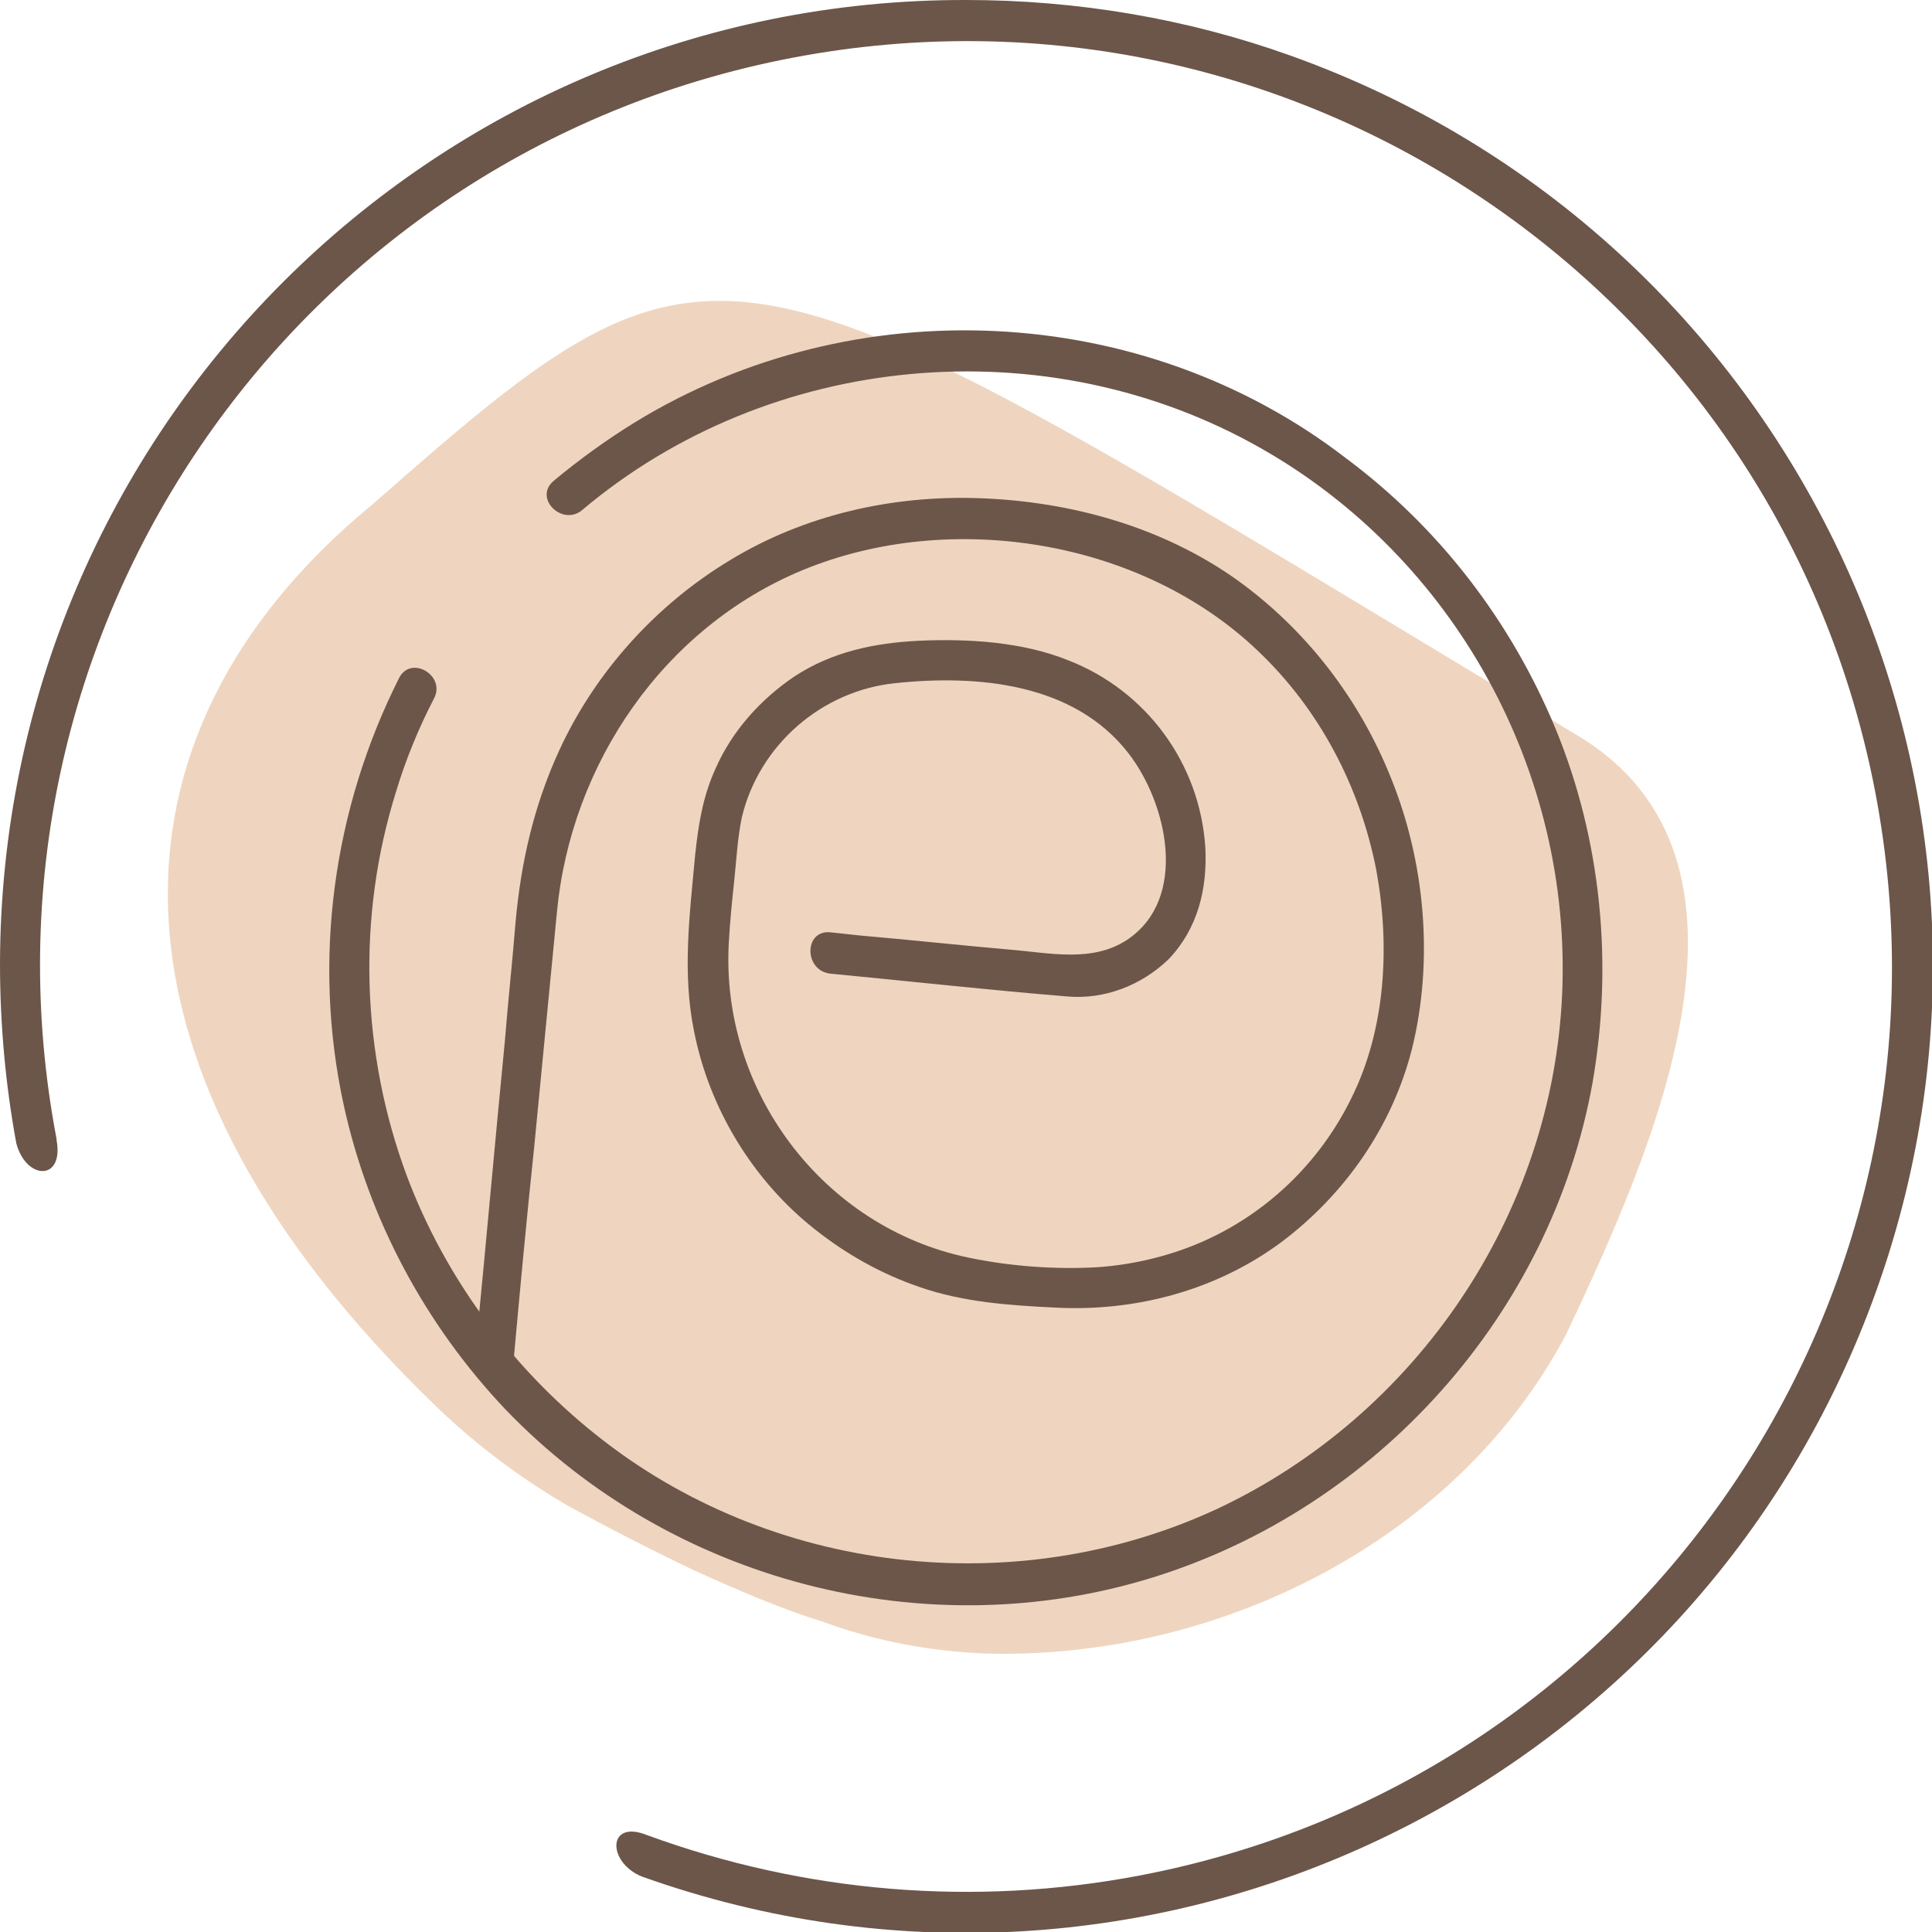 <?xml version="1.0" encoding="UTF-8"?> <!-- Generator: Adobe Illustrator 25.0.0, SVG Export Plug-In . SVG Version: 6.00 Build 0) --> <svg xmlns="http://www.w3.org/2000/svg" xmlns:xlink="http://www.w3.org/1999/xlink" id="Слой_1" x="0px" y="0px" viewBox="0 0 177.6 177.6" style="enable-background:new 0 0 177.6 177.6;" xml:space="preserve"> <style type="text/css"> .st0{fill:#EFD5BF;} .st1{fill:#6C5649;} </style> <g> <path class="st0" d="M39.9,129.1C8.5,98.7,8.1,67.9,34.2,46.4C67,17.6,65.8,20,145,67.6c19,11.4,7,38-1,55c-10,19-32,30-53.4,29.4 c-5-0.2-10-1.1-14.9-2.9c-3.9-1.2-7.8-2.9-11.8-4.7c-4-1.9-7.9-3.9-11.9-6.1C47.9,135.9,43.7,132.8,39.9,129.1z"></path> </g> <path class="st1" d="M88.8,0C39.8-0.1,0.1,39.6,0,88.6c0,5.5,0.5,11.1,1.5,16.5c0.9,3.4,4.4,3.5,3.7-0.3v-0.1 C-3.6,58.6,26.7,14.1,72.9,5.3s90.7,21.5,99.5,67.6c8.8,46.2-21.5,90.7-67.6,99.5c-15.2,2.9-30.8,1.6-45.3-3.7l0,0 c-3.7-1.5-3.7,2.5-0.5,3.8c46.2,16.5,97-7.7,113.5-53.9s-7.7-97-53.9-113.5C109.1,1.7,99,0,88.8,0z"></path> <g> <g> <g> <path class="st1" d="M53.5,46.9c17.3-14.6,42.7-16.9,62.4-5.7c17.8,10.1,28.6,29.7,27.7,50.2c-0.9,20.3-13.4,38.7-31.7,47.3 c-18.5,8.6-41.1,6-57.1-6.8c-7.8-6.2-13.9-14.5-17.4-23.8c-4.2-11.3-4.6-23.8-1-35.3c0.9-3,2.1-5.9,3.5-8.6 c1.1-2.1-2.1-4-3.2-1.9c-6.1,12.1-8,26-5.1,39.3c2.3,10.5,7.5,20.2,14.9,28c15.2,15.8,38.6,21.9,59.5,15.4 c20.6-6.4,36.6-24.2,40.4-45.5c1.9-10.9,0.8-22.3-3.4-32.5c-4.1-9.9-10.7-18.5-19.3-24.9C105,27.7,78.5,26.5,58.4,38.8 c-2.6,1.6-5.1,3.4-7.5,5.4C49,45.8,51.7,48.4,53.5,46.9L53.5,46.9z"></path> </g> </g> <g> <g> <path class="st1" d="M47.2,125.2c0.6-6.6,1.2-13.1,1.9-19.7c0.7-7.2,1.4-14.5,2.1-21.7c1.3-13.6,9.8-26.1,22.6-31.4 c13.6-5.6,31.1-2.8,41.8,7.4c5.7,5.4,9.4,12.5,10.9,20.1c1.3,7,0.9,14.7-2.3,21.1c-2.9,5.9-7.8,10.6-13.8,13.2 c-3,1.3-6.4,2.1-9.7,2.3c-3.8,0.2-7.9-0.1-11.7-0.9c-13.4-2.8-22.8-15.4-22-29c0.1-1.9,0.3-3.8,0.5-5.7c0.2-1.9,0.3-3.9,0.7-5.8 c1.6-6.6,7.3-11.6,14.1-12.3c7.6-0.8,16.4,0,21.4,6.4c3.6,4.6,5.6,13.4-0.1,17.2c-3.2,2.1-7.1,1.2-10.7,0.9 c-4.6-0.4-9.2-0.9-13.8-1.3c-0.9-0.1-1.9-0.2-2.8-0.3c-2.4-0.2-2.4,3.5,0,3.8c7.3,0.7,14.5,1.5,21.8,2.1c3.4,0.3,6.8-1,9.3-3.4 c2.7-2.8,3.6-6.5,3.4-10.3c-0.5-7.7-5.4-14.4-12.6-17.2c-4.2-1.7-9.2-2-13.7-1.8c-4.1,0.2-8,1-11.5,3.3c-3.1,2.1-5.7,5-7.2,8.4 c-1.2,2.6-1.6,5.2-1.9,8c-0.5,5.5-1.2,10.8-0.1,16.2c1.4,7.1,5.4,13.7,11.1,18.2c2.9,2.3,6.1,4.1,9.6,5.3c4,1.4,8.3,1.7,12.5,1.9 c7.4,0.4,14.9-1.6,20.9-6.1c5.8-4.4,10.1-10.6,11.9-17.7c2-8.1,1.2-17.1-1.9-24.8c-2.9-7.3-7.8-13.7-14.2-18.3 c-6.9-4.9-15.3-7.2-23.6-7.5c-8-0.3-16.1,1.5-23,5.7C60.3,55.6,54.7,61.8,51.4,69c-2.3,5-3.5,10.2-4,15.7 c-0.3,3.7-0.7,7.4-1,11.1c-0.9,9.2-1.7,18.3-2.6,27.5c-0.1,0.6-0.1,1.2-0.2,1.8C43.2,127.6,47,127.6,47.2,125.2L47.2,125.2z"></path> </g> </g> </g> </svg> 
